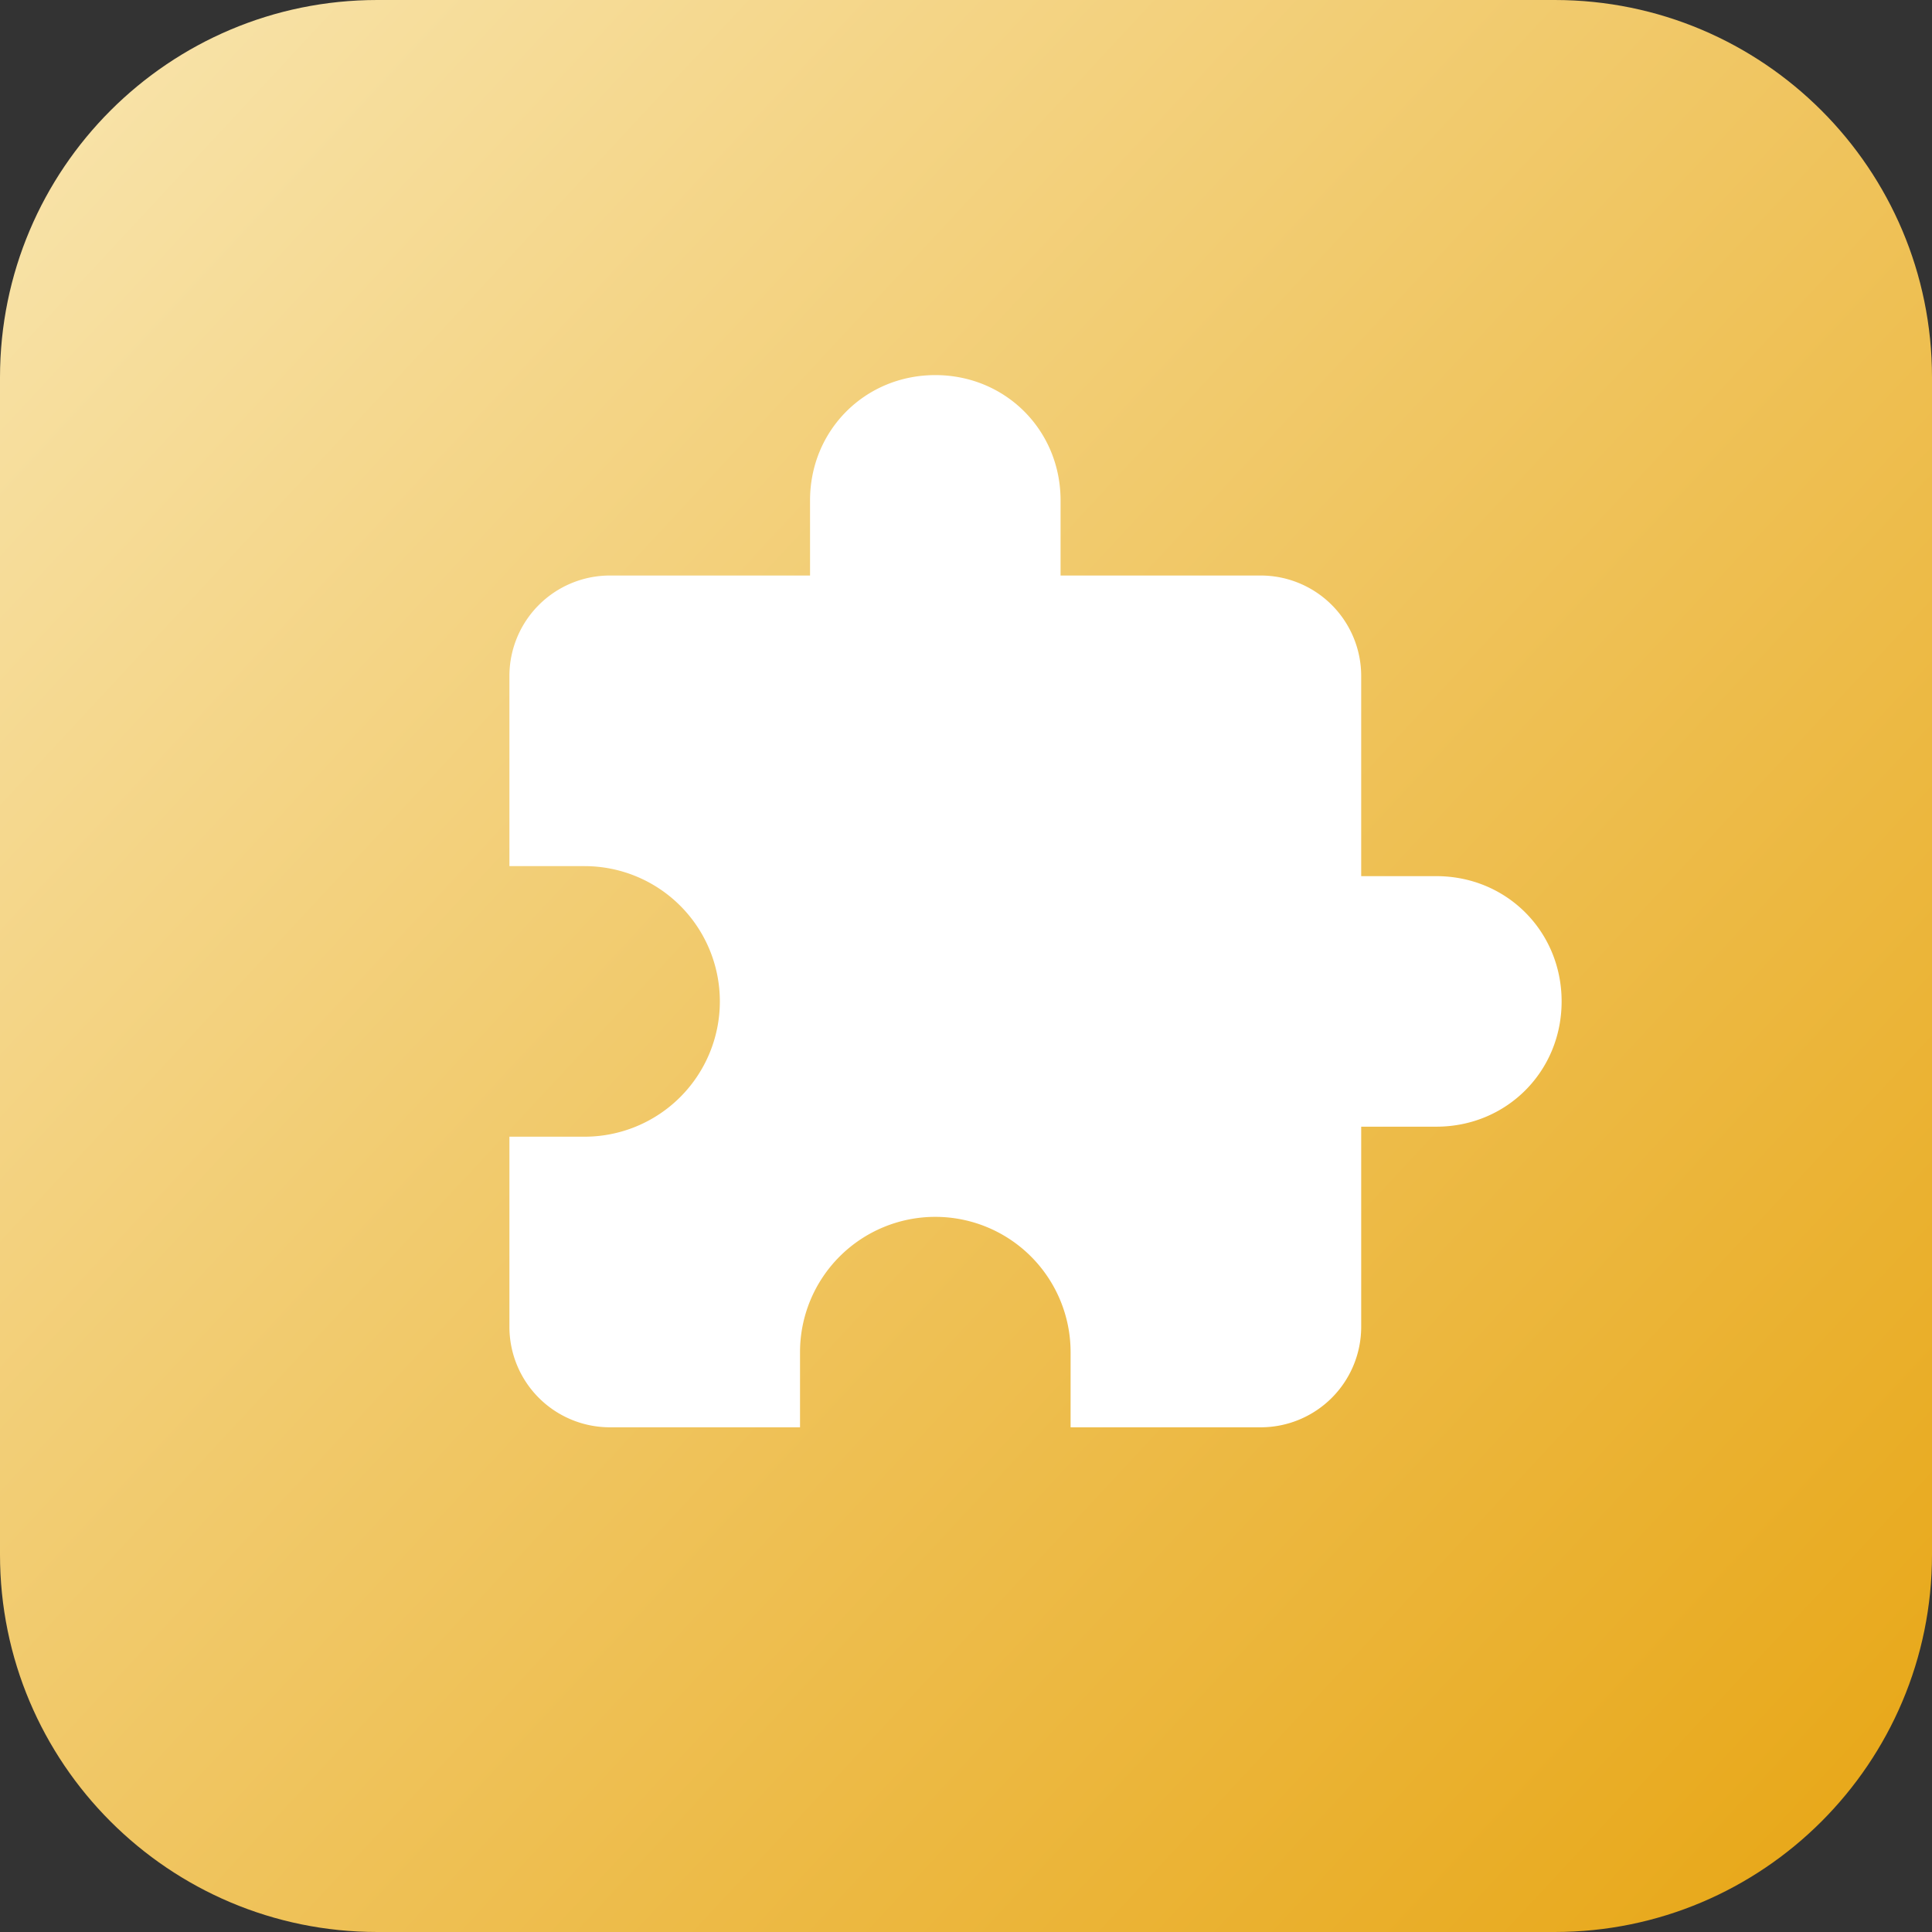 <svg xmlns="http://www.w3.org/2000/svg" xmlns:xlink="http://www.w3.org/1999/xlink" width="1024" height="1024" viewBox="0 0 1024 1024">
  <rect x="0" y="0" width="1024" height="1024" fill="#333333" stroke="none"/>
  <defs>
    <linearGradient id="linear-gradient" x1="0.037" y1="0.046" x2="0.963" y2="0.907" gradientUnits="objectBoundingBox">
      <stop offset="0" stop-color="#f8e3a9"/>
      <stop offset="1" stop-color="#e8a91c"/>
    </linearGradient>
  </defs>
  <g id="Group_4" data-name="Group 4" transform="translate(-302 -6371)">
    <path id="Path_3" data-name="Path 3" d="M200,0H824c110.457,0,200,89.543,200,200V824c0,110.457-89.543,200-200,200H200C89.543,1024,0,934.457,0,824V200C0,89.543,89.543,0,200,0Z" transform="translate(302 6371)" fill="url(#linear-gradient)"/>
    <g id="puzzle-piece-plugin" transform="translate(-1265 7548.811)">
      <g id="extension" transform="translate(1837 -979)">
        <path id="Path_4" data-name="Path 4" d="M491.3,265.566H451.463V159.34a53.269,53.269,0,0,0-53.113-53.113H292.123V66.392C292.123,29.212,262.911,0,225.731,0S159.34,29.212,159.34,66.392v39.835H53.113A53.269,53.269,0,0,0,0,159.34V260.255H39.835a71.7,71.7,0,0,1,0,143.406H0V504.576a53.269,53.269,0,0,0,53.113,53.113H154.029V517.854a71.7,71.7,0,1,1,143.406,0v39.835H398.35a53.269,53.269,0,0,0,53.113-53.113V398.35H491.3c37.179,0,66.392-29.212,66.392-66.392S528.477,265.566,491.3,265.566Z" fill="#fff"/>
      </g>
    </g>
  </g>
</svg>
